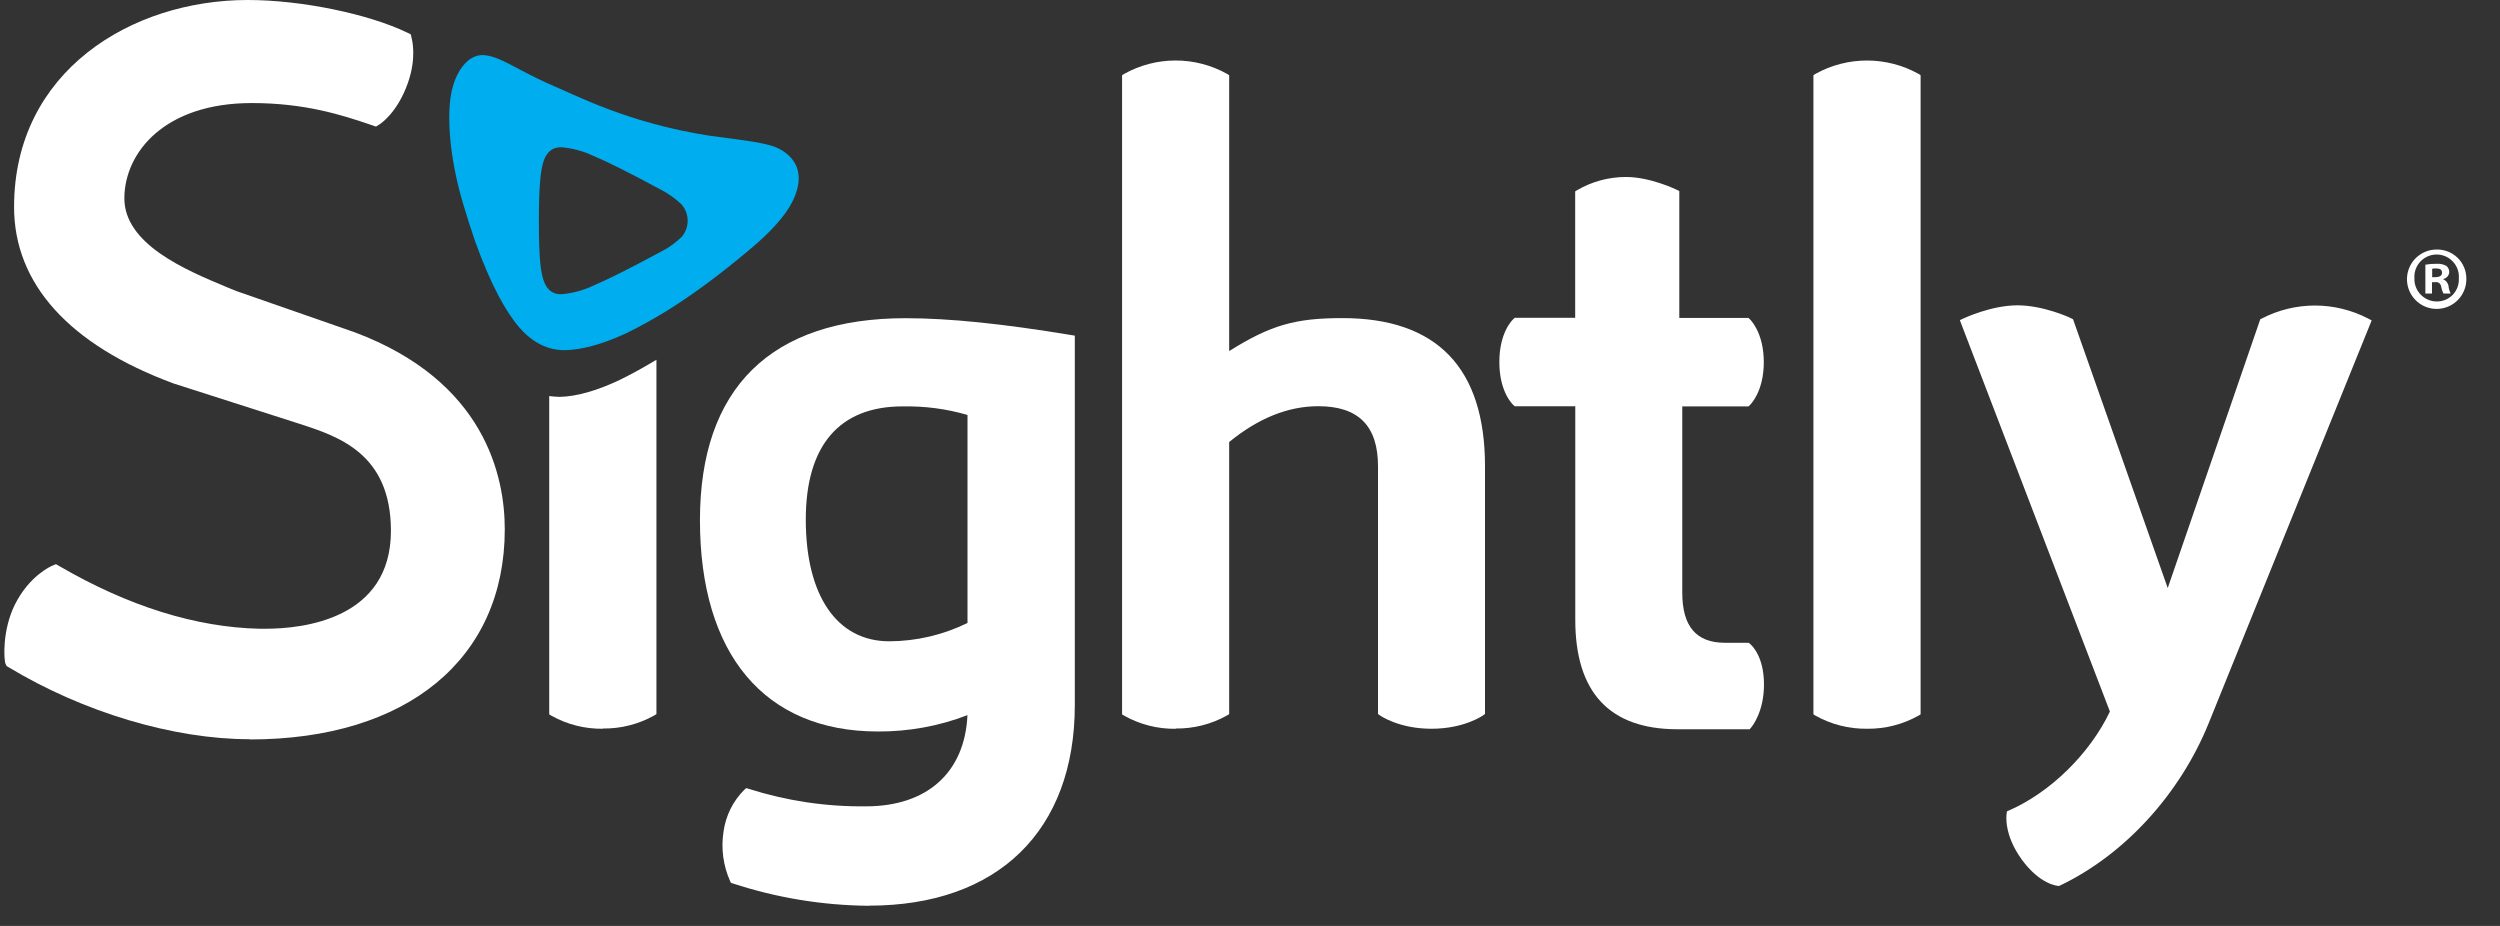 <?xml version="1.0" encoding="UTF-8"?>
<svg width="54px" height="20px" viewBox="0 0 54 20" version="1.1" xmlns="http://www.w3.org/2000/svg" xmlns:xlink="http://www.w3.org/1999/xlink">
    <rect x="0" y="0" width="54" height="20" fill="#333333" stroke="none"/>
    <!-- Generator: sketchtool 52.5 (67469) - http://www.bohemiancoding.com/sketch -->
    <title>2D0C23A6-7599-4E9F-8B47-D8C89E4CEE2B</title>
    <desc>Created with sketchtool.</desc>
    <g id="log-in" stroke="none" stroke-width="1" fill="none" fill-rule="evenodd">
        <g id="targetView-log-in" transform="translate(-733, -764)" fill-rule="nonzero">
            <g id="powered-by-sightly" transform="translate(653, 764)">
                <g id="sightly-logo" transform="translate(80, 0)">
                    <g id="Group" fill="#FFFFFF">
                        <path d="M25.394,15.742 C25.004,15.747 24.62,15.649 24.281,15.458 L24.237,15.431 L24.237,1.625 L24.281,1.597 C24.972,1.21 25.815,1.21 26.507,1.597 L26.55,1.625 L26.55,7.583 C27.449,7.02 27.98,6.871 28.995,6.871 C31.039,6.871 32.076,7.948 32.076,10.072 L32.076,15.422 L32.036,15.451 C32.019,15.463 31.621,15.741 30.92,15.741 C30.219,15.741 29.821,15.462 29.804,15.451 L29.765,15.422 L29.765,10.073 C29.765,9.199 29.343,8.774 28.474,8.774 C27.823,8.774 27.175,9.035 26.55,9.548 L26.55,15.425 L26.507,15.452 C26.167,15.643 25.783,15.741 25.394,15.736 L25.394,15.742 Z" id="Shape"></path>
                        <path d="M18.767,19.565 C17.767,19.556 16.775,19.393 15.825,19.081 L15.788,19.069 L15.771,19.034 C15.62,18.696 15.571,18.322 15.629,17.957 C15.677,17.616 15.835,17.3 16.079,17.057 L16.119,17.023 L16.169,17.038 C16.989,17.299 17.845,17.427 18.704,17.417 C20.028,17.417 20.841,16.684 20.897,15.447 C20.28,15.685 19.623,15.804 18.961,15.8 C16.519,15.8 15.119,14.136 15.119,11.236 C15.119,8.381 16.654,6.873 19.563,6.873 C20.494,6.873 21.662,6.992 23.137,7.237 L23.216,7.25 L23.216,15.226 C23.216,17.941 21.555,19.562 18.772,19.562 L18.767,19.565 Z M19.495,8.778 C18.128,8.778 17.405,9.624 17.405,11.223 C17.405,12.869 18.079,13.852 19.209,13.852 C19.794,13.85 20.372,13.714 20.898,13.456 L20.898,8.963 C20.442,8.83 19.968,8.768 19.493,8.779 L19.495,8.778 Z" id="Shape"></path>
                        <path d="M40.327,15.741 C39.937,15.746 39.553,15.648 39.213,15.457 L39.17,15.43 L39.17,1.624 L39.213,1.596 C39.906,1.211 40.748,1.211 41.441,1.596 L41.485,1.624 L41.485,15.43 L41.441,15.457 C41.101,15.648 40.717,15.746 40.327,15.741 Z" id="Shape"></path>
                        <path d="M44.479,19.135 L44.456,19.135 C44.44,19.135 44.061,19.105 43.667,18.562 C43.274,18.018 43.34,17.593 43.343,17.575 L43.351,17.524 L43.399,17.504 C44.294,17.111 45.144,16.274 45.574,15.369 L42.364,6.998 L42.333,6.915 L42.412,6.878 C42.437,6.867 43.017,6.595 43.577,6.595 C44.138,6.595 44.719,6.862 44.742,6.878 L44.778,6.896 L44.791,6.933 L46.823,12.702 L48.809,6.933 L48.821,6.897 L48.855,6.88 C49.574,6.506 50.431,6.506 51.151,6.88 L51.228,6.92 L51.196,7 L47.705,15.627 C47.083,17.159 45.885,18.464 44.499,19.126 L44.478,19.137 L44.479,19.135 Z" id="Shape"></path>
                        <path d="M37.786,15.752 L36.234,15.752 C34.768,15.752 34.026,14.958 34.026,13.388 L34.026,8.775 L32.719,8.775 L32.692,8.752 C32.68,8.74 32.386,8.478 32.386,7.82 C32.386,7.162 32.68,6.9 32.692,6.889 L32.719,6.865 L34.024,6.865 L34.024,4.183 L34.024,4.134 L34.067,4.107 C34.388,3.92 34.753,3.822 35.124,3.823 C35.643,3.823 36.197,4.089 36.22,4.1 L36.273,4.126 L36.273,6.868 L37.767,6.868 L37.795,6.894 C37.807,6.905 38.098,7.182 38.098,7.823 C38.098,8.464 37.807,8.74 37.795,8.753 L37.767,8.778 L36.337,8.778 L36.337,12.801 C36.337,13.529 36.638,13.884 37.259,13.884 L37.771,13.884 L37.798,13.905 C37.849,13.948 38.102,14.189 38.102,14.785 C38.102,15.381 37.845,15.691 37.818,15.723 L37.79,15.754 L37.786,15.752 Z" id="Shape"></path>
                        <path d="M13.02,15.741 C12.631,15.746 12.246,15.648 11.906,15.457 L11.863,15.43 L11.863,8.555 L11.968,8.566 C12.005,8.57 12.043,8.572 12.08,8.572 L12.094,8.572 C12.447,8.565 12.876,8.444 13.364,8.217 C13.599,8.102 13.813,7.987 14.036,7.855 L14.179,7.771 L14.179,15.425 L14.135,15.452 C13.795,15.643 13.411,15.741 13.021,15.736 L13.02,15.741 Z" id="Shape"></path>
                        <path d="M5.39,15.967 C3.748,15.967 1.801,15.386 0.189,14.414 L0.167,14.401 L0.144,14.387 L0.131,14.362 L0.12,14.339 C0.083,14.265 0.043,13.617 0.323,13.056 C0.634,12.435 1.105,12.23 1.125,12.221 L1.166,12.204 L1.209,12.186 L1.25,12.21 L1.289,12.232 C2.777,13.096 4.23,13.55 5.607,13.581 L5.731,13.581 C6.548,13.581 8.444,13.375 8.444,11.466 C8.444,9.797 7.31,9.428 6.478,9.157 L3.749,8.283 C1.494,7.448 0.304,6.13 0.304,4.471 C0.304,1.536 2.843,0 5.351,0 C6.525,0 7.979,0.308 8.794,0.704 L8.832,0.721 L8.87,0.739 L8.882,0.778 L8.889,0.816 C8.901,0.859 9.003,1.243 8.811,1.79 C8.582,2.443 8.21,2.679 8.195,2.688 L8.16,2.71 L8.122,2.734 L8.079,2.72 L8.04,2.706 C7.378,2.48 6.585,2.226 5.439,2.226 C3.559,2.226 2.697,3.286 2.686,4.271 C2.677,5.273 4.009,5.832 4.898,6.202 L4.949,6.223 L5.106,6.287 L7.66,7.177 C10.482,8.233 10.903,10.298 10.903,11.433 C10.903,14.233 8.793,15.972 5.396,15.972 L5.39,15.967 Z" id="Shape"></path>
                    </g>
                    <path d="M9.998,4.383 C9.699,3.37 9.659,2.514 9.742,2.041 C9.825,1.567 10.096,1.178 10.434,1.19 C10.772,1.201 11.169,1.503 11.812,1.793 C12.456,2.064 13.562,2.66 15.342,2.934 C15.94,3.013 16.39,3.064 16.671,3.15 C16.953,3.236 17.522,3.569 17.103,4.379 C16.958,4.663 16.644,5.016 16.2,5.384 C14.902,6.48 14.062,6.935 13.522,7.2 C12.987,7.448 12.551,7.557 12.198,7.564 C11.831,7.564 11.506,7.403 11.222,7.078 C10.937,6.753 10.6,6.155 10.261,5.208 C10.17,4.94 10.081,4.667 9.998,4.383 Z M11.64,4.793 C11.64,5.563 11.676,5.879 11.747,6.072 C11.817,6.265 11.94,6.356 12.116,6.356 C12.355,6.338 12.589,6.276 12.806,6.174 C13.098,6.052 13.579,5.812 14.248,5.452 C14.422,5.367 14.581,5.255 14.721,5.121 C14.898,4.919 14.898,4.617 14.721,4.415 C14.581,4.281 14.421,4.169 14.248,4.083 C13.58,3.723 13.099,3.483 12.806,3.362 C12.589,3.26 12.355,3.198 12.115,3.18 C11.94,3.18 11.817,3.275 11.747,3.464 C11.676,3.665 11.639,4.023 11.639,4.793 L11.64,4.793 Z" id="Shape" fill="#00AEEF"></path>
                    <path d="M53.273,6.013 C53.28,6.274 53.128,6.514 52.889,6.618 C52.65,6.723 52.371,6.673 52.184,6.49 C51.997,6.308 51.94,6.031 52.038,5.789 C52.137,5.547 52.372,5.389 52.634,5.39 C52.801,5.387 52.963,5.451 53.084,5.568 C53.204,5.685 53.272,5.845 53.273,6.013 Z M52.151,6.013 C52.147,6.145 52.197,6.272 52.289,6.366 C52.381,6.46 52.507,6.513 52.638,6.512 C52.768,6.512 52.891,6.459 52.981,6.366 C53.07,6.272 53.117,6.146 53.111,6.017 C53.126,5.837 53.038,5.664 52.884,5.569 C52.73,5.474 52.536,5.473 52.382,5.567 C52.227,5.66 52.138,5.833 52.151,6.013 Z M52.535,6.34 L52.388,6.34 L52.388,5.717 C52.467,5.703 52.547,5.697 52.627,5.698 C52.702,5.692 52.777,5.708 52.843,5.744 C52.883,5.778 52.906,5.828 52.904,5.881 C52.898,5.953 52.845,6.012 52.774,6.026 L52.774,6.033 C52.837,6.06 52.881,6.118 52.889,6.185 C52.895,6.24 52.91,6.292 52.934,6.341 L52.778,6.341 C52.754,6.293 52.738,6.242 52.729,6.189 C52.725,6.159 52.709,6.132 52.685,6.114 C52.66,6.096 52.629,6.089 52.6,6.095 L52.531,6.095 L52.531,6.345 L52.535,6.34 Z M52.535,5.987 L52.603,5.987 C52.683,5.987 52.748,5.96 52.748,5.892 C52.748,5.824 52.706,5.798 52.615,5.798 C52.588,5.797 52.561,5.8 52.535,5.805 L52.535,5.984 L52.535,5.987 Z" id="Shape" fill="#FFFFFF"></path>
                </g>
            </g>
        </g>
    </g>
</svg>
